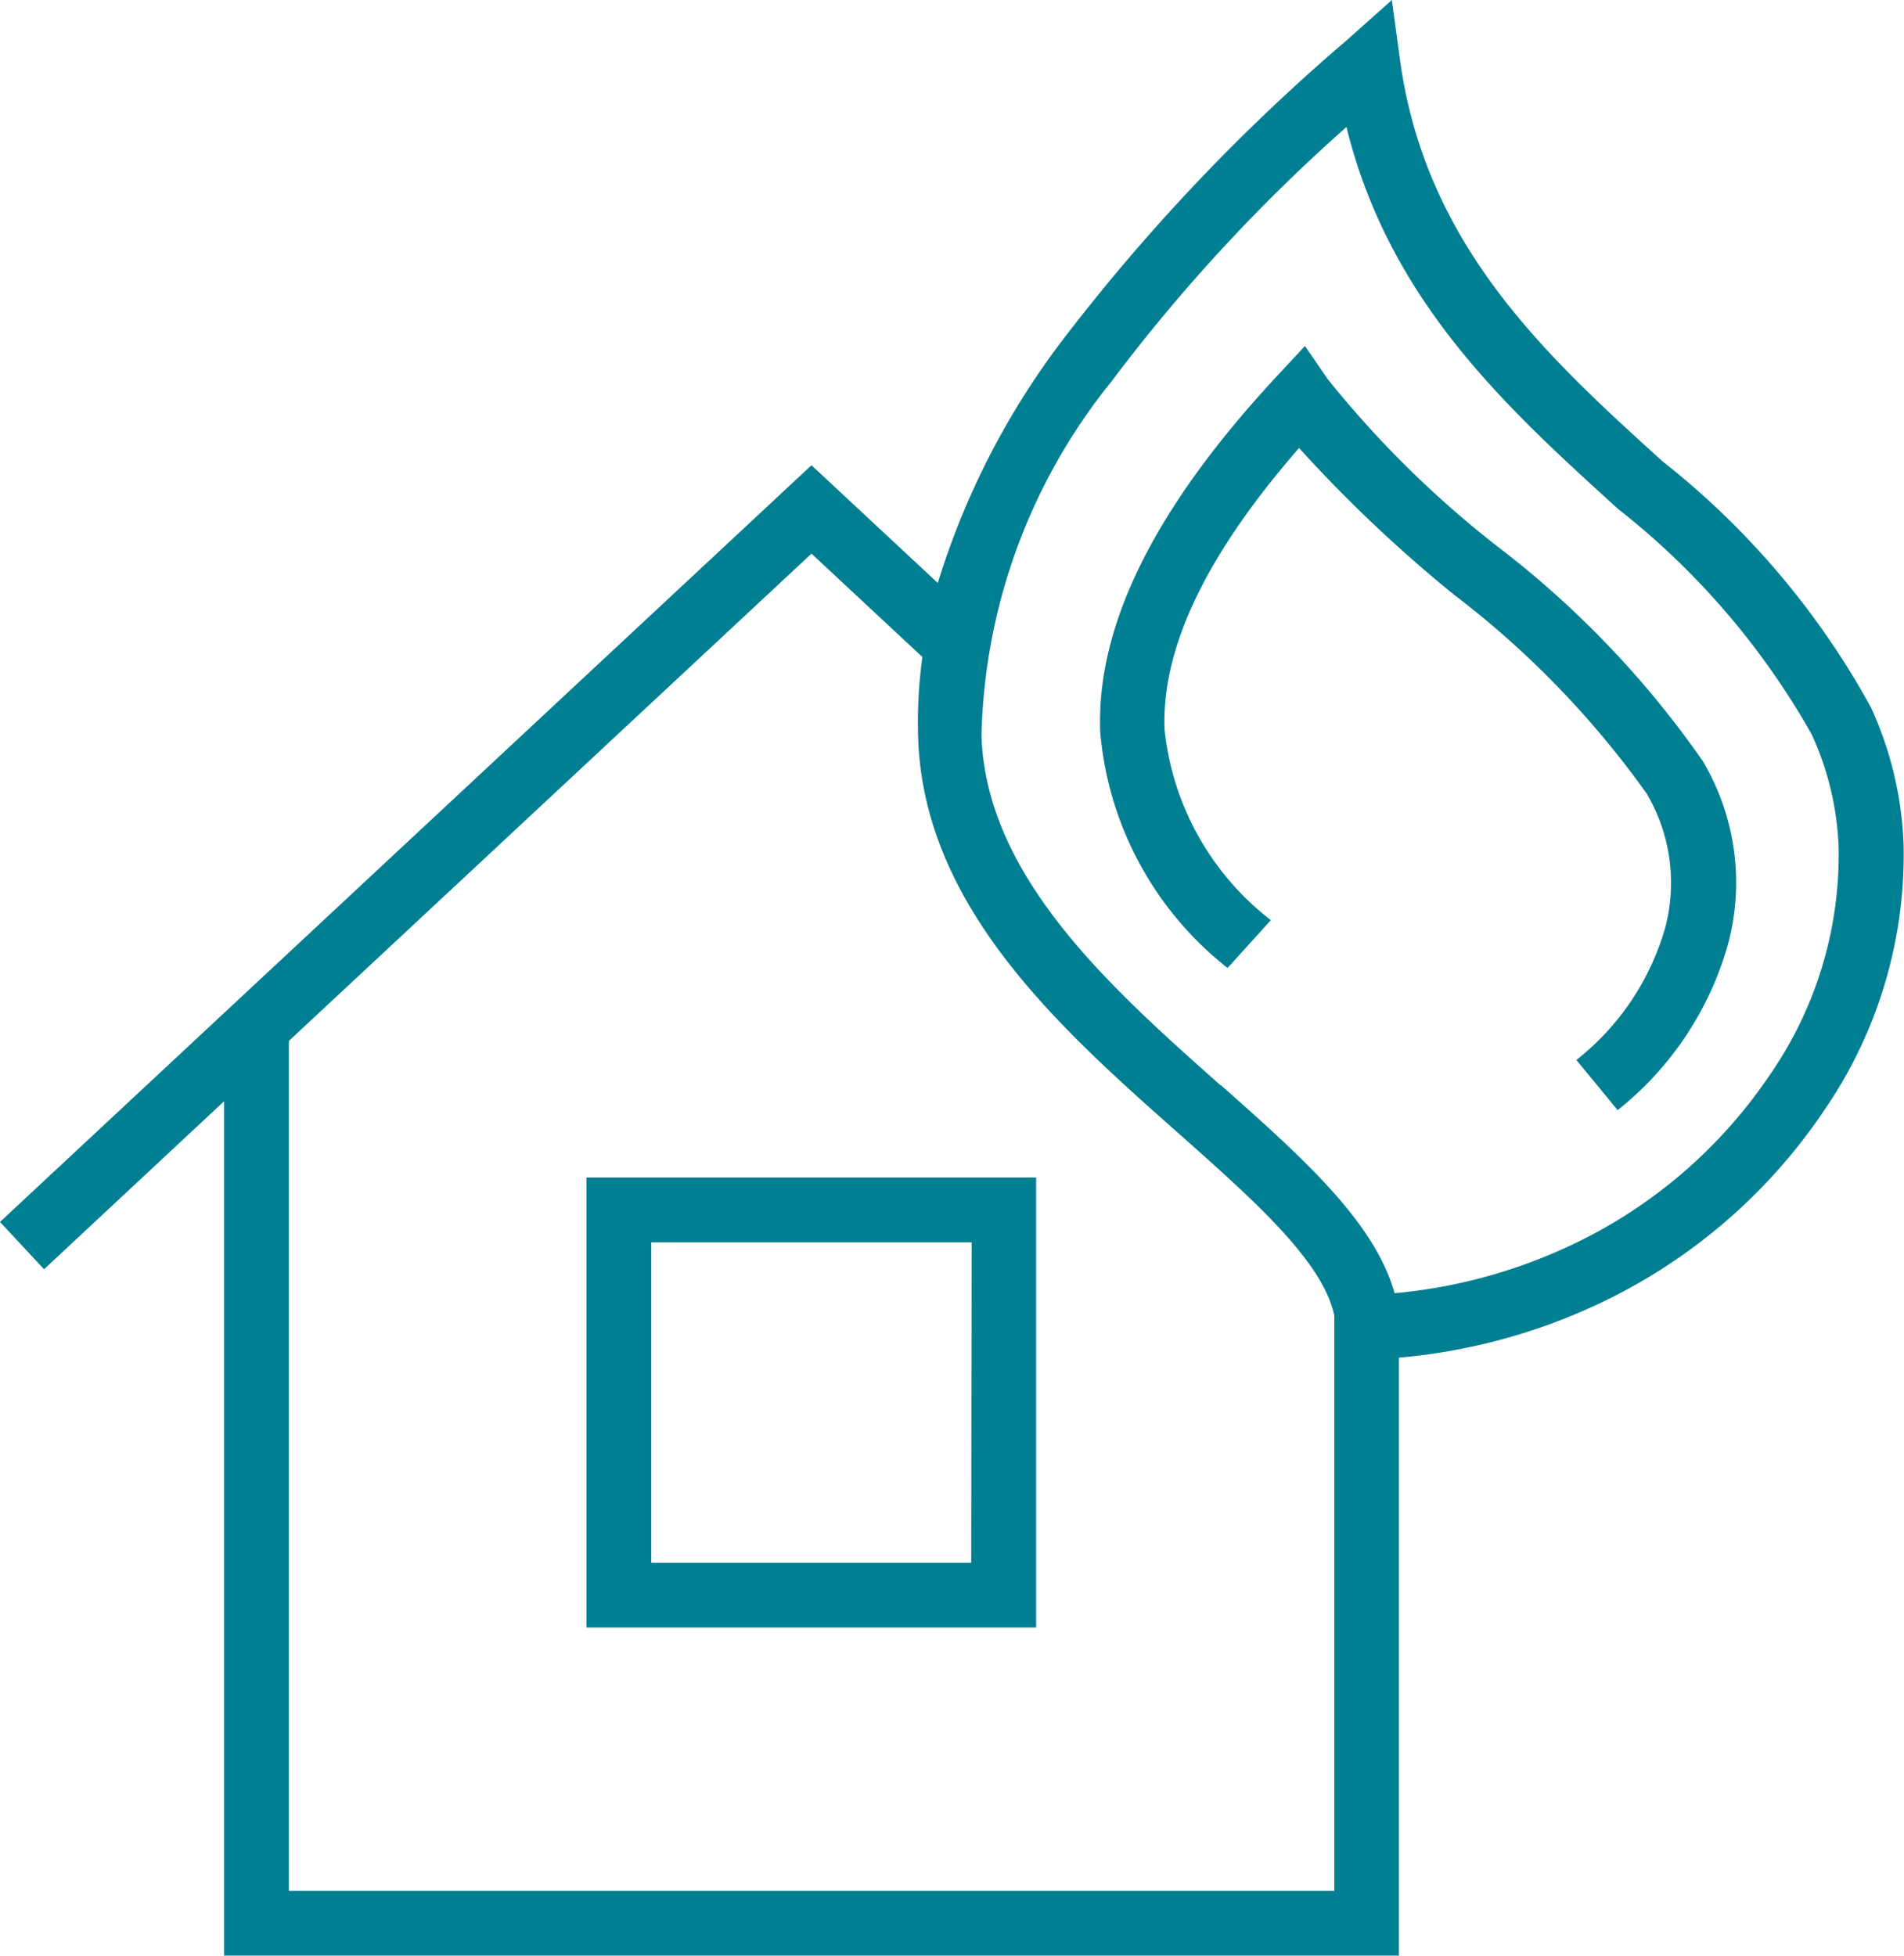 <?xml version="1.0" encoding="UTF-8"?> <svg xmlns="http://www.w3.org/2000/svg" xmlns:xlink="http://www.w3.org/1999/xlink" width="30.779" height="31.611" viewBox="0 0 30.779 31.611"><defs><clipPath id="clip-path"><rect id="Rettangolo_423" data-name="Rettangolo 423" width="30.779" height="31.611" fill="#017f92"></rect></clipPath></defs><g id="Raggruppa_888" data-name="Raggruppa 888" transform="translate(0 0)"><g id="Raggruppa_887" data-name="Raggruppa 887" transform="translate(0 0)" clip-path="url(#clip-path)"><path id="Tracciato_699" data-name="Tracciato 699" d="M25.483,17.133a4.183,4.183,0,0,0,1.437-2.142,2.838,2.838,0,0,0-.3-2.162A14.908,14.908,0,0,0,23.5,9.609,22.515,22.515,0,0,1,21,7.241c-1.634,1.875-2.217,3.349-2.175,4.546a4.478,4.478,0,0,0,1.719,3.086l-.7.773a5.439,5.439,0,0,1-2.059-3.823c-.055-1.554.7-3.427,2.867-5.754l.443-.476.369.536a16.592,16.592,0,0,0,2.72,2.686,15.507,15.507,0,0,1,3.347,3.494,3.853,3.853,0,0,1,.408,2.935,5.235,5.235,0,0,1-1.789,2.7ZM14.907,10.616,13.118,8.949,4.67,16.825V30.564h16.9v-9.3c-.187-.875-1.286-1.851-2.515-2.942-1.92-1.7-4.125-3.661-4.213-6.4a7.793,7.793,0,0,1,.069-1.306M3.623,17.8v13.81h18.99V21.945a9.521,9.521,0,0,0,3.164-.84A9.014,9.014,0,0,0,29.5,17.931a7.291,7.291,0,0,0,1.272-4.288,5.814,5.814,0,0,0-.53-2.214,13.06,13.06,0,0,0-3.371-3.976C25.009,5.763,23.046,3.981,22.632.972L22.5,0l-.732.653a31.556,31.556,0,0,0-4.634,4.9,12.611,12.611,0,0,0-1.974,3.87L13.474,7.852l-.356-.332-.356.332L0,19.751l.712.765ZM10,19.033h6.75v7.274H9.481V19.033Zm5.7,6.227H10.528V20.08h5.179Zm4.034-7.722c1.309,1.162,2.489,2.209,2.81,3.365a8.492,8.492,0,0,0,2.788-.746,7.958,7.958,0,0,0,3.29-2.8,6.251,6.251,0,0,0,1.1-3.671,4.778,4.778,0,0,0-.436-1.817,12.327,12.327,0,0,0-3.126-3.64c-1.807-1.64-3.7-3.358-4.394-6.176a27.731,27.731,0,0,0-3.8,4.115,9.441,9.441,0,0,0-2.1,5.723c.074,2.286,2.1,4.083,3.861,5.648" transform="translate(0 0)" fill="#017f92" fill-rule="evenodd"></path></g></g></svg> 